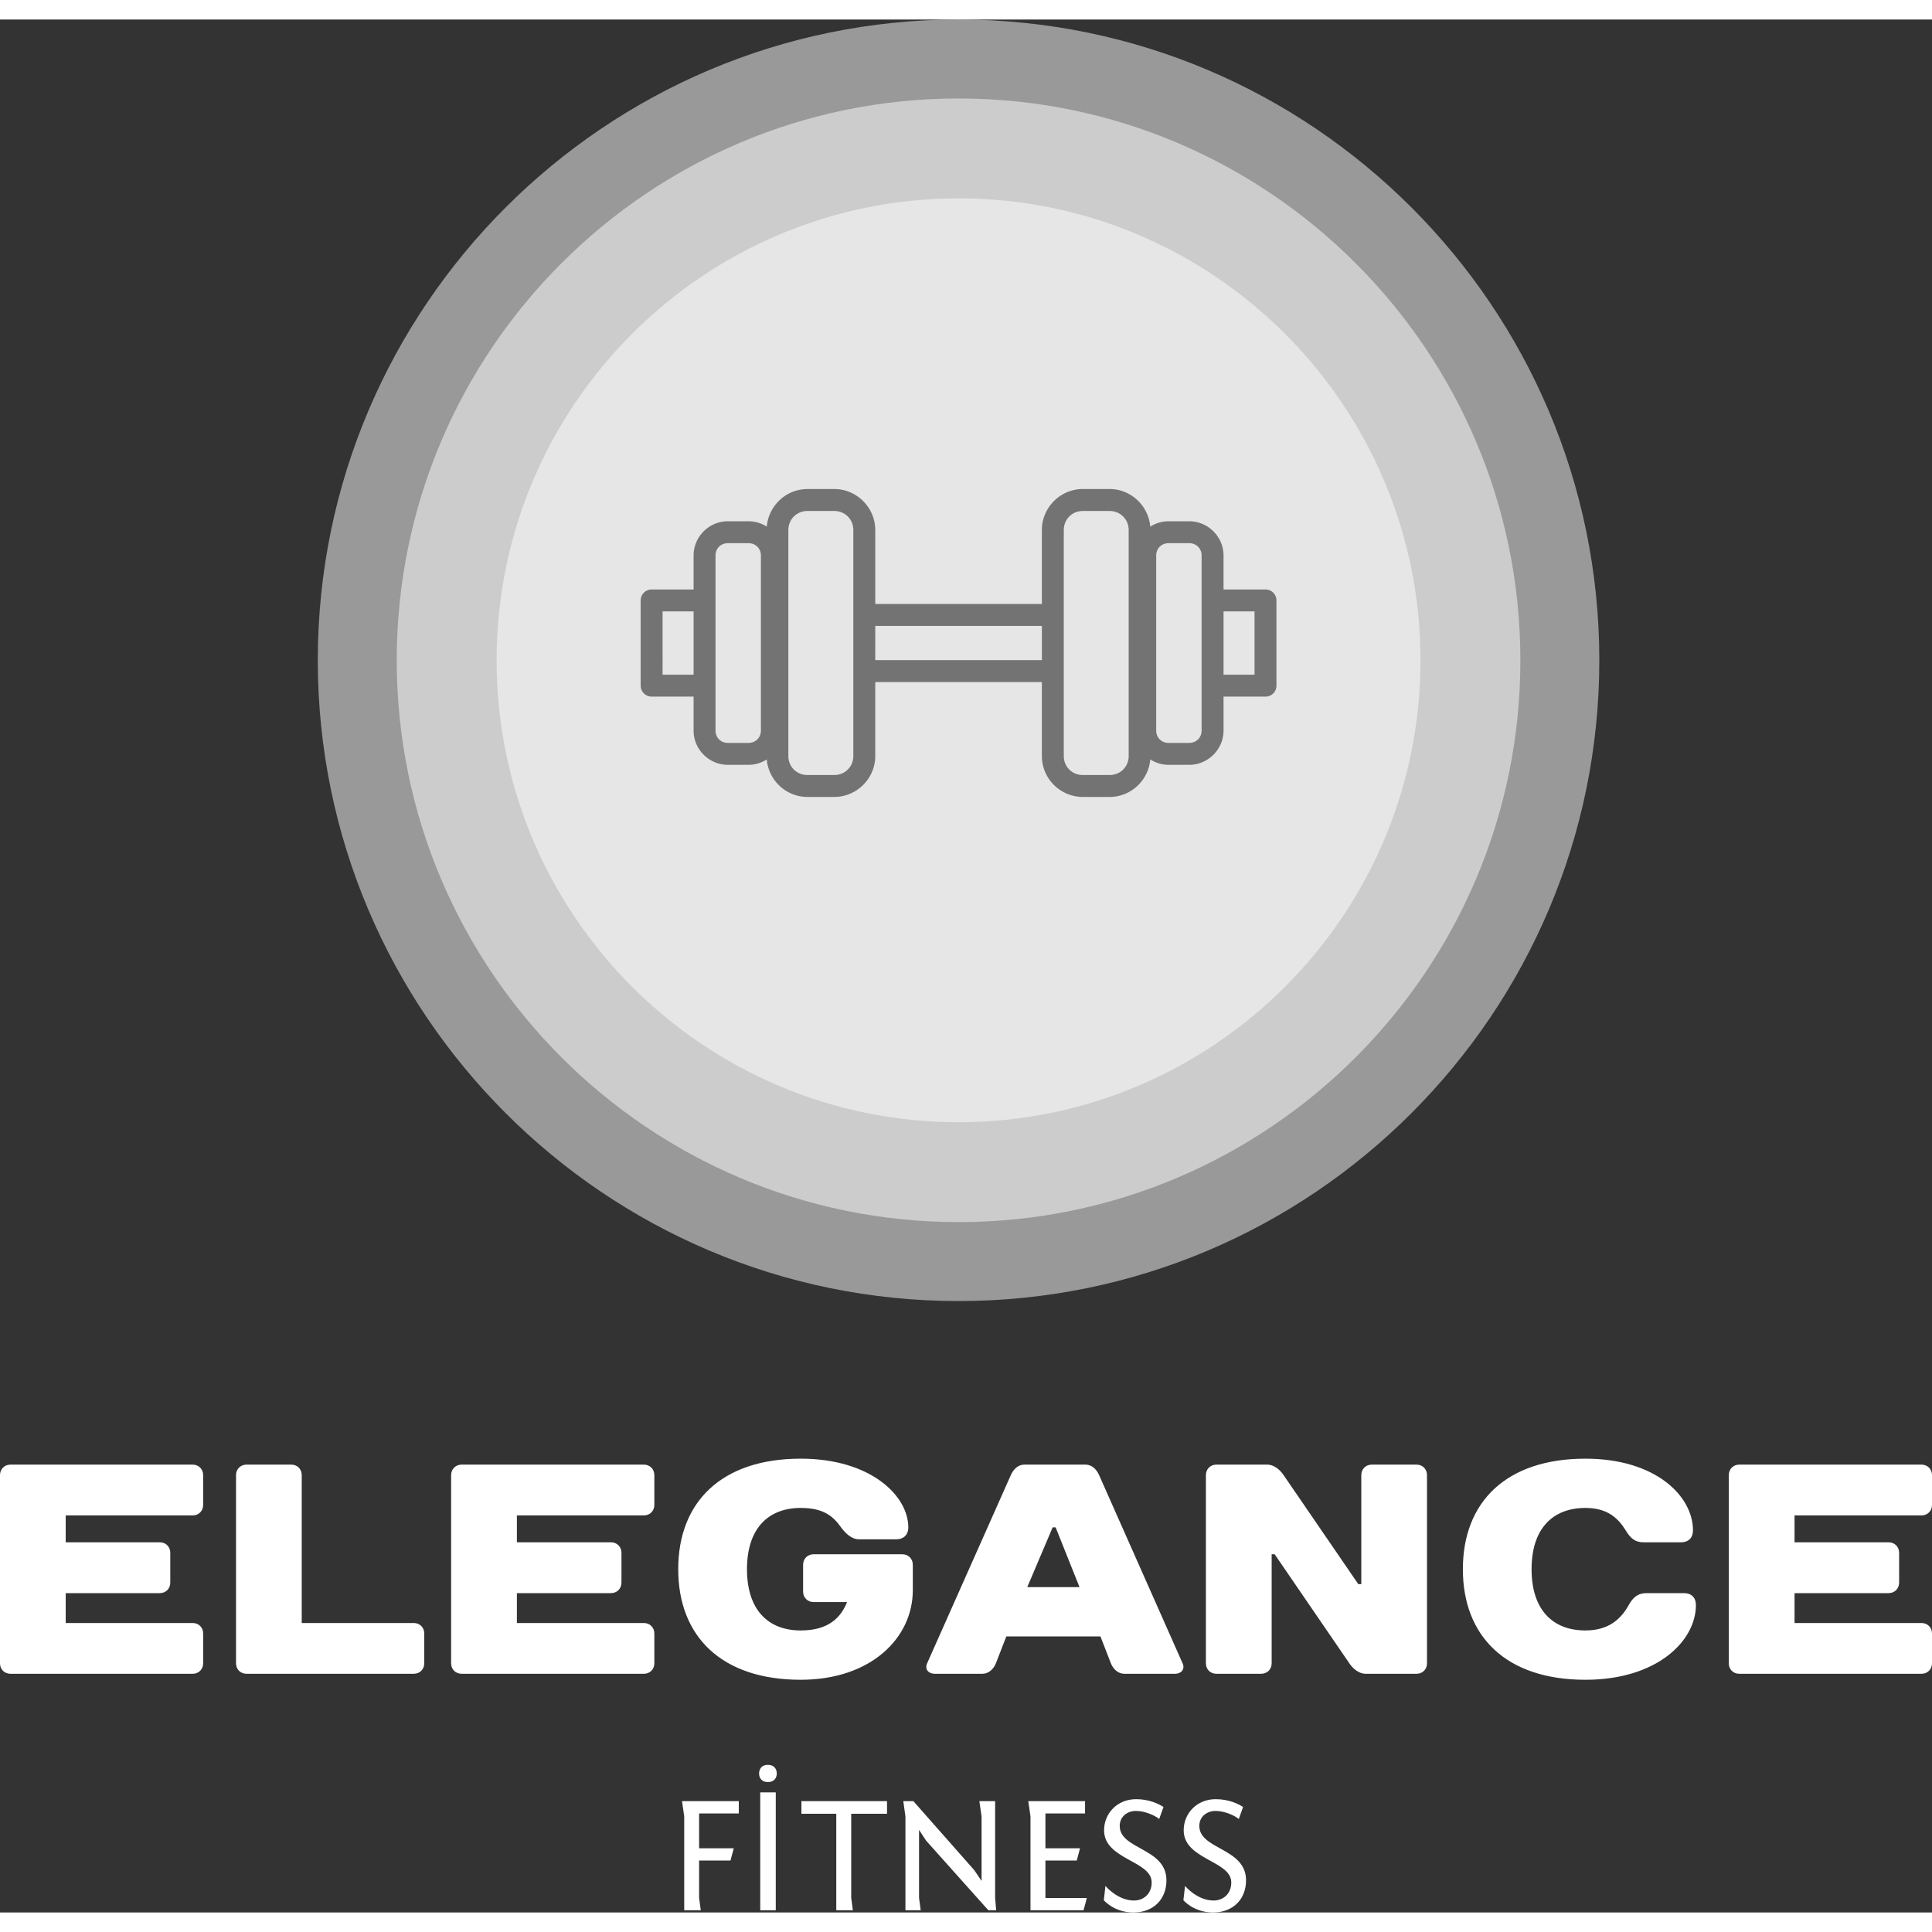 <svg height="2500" viewBox="83.82 89 334.94 328.168" width="2500" xmlns="http://www.w3.org/2000/svg"><rect x="83.82" y="89" width="334.94" height="328.168" fill="#333333" stroke="none"/><g fill="#fff"><path d="m250.001 311.17c-61.254 0-111.086-49.833-111.086-111.084 0-61.254 49.832-111.086 111.085-111.086 61.252 0 111.084 49.834 111.084 111.086 0 61.25-49.834 111.085-111.084 111.085z" opacity=".5"/><path d="m250.001 297.484c-53.708 0-97.4-43.694-97.4-97.398 0-53.707 43.692-97.4 97.4-97.4 53.706 0 97.398 43.695 97.398 97.4 0 53.704-43.694 97.398-97.398 97.398z" opacity=".5"/><path d="m250 280.17c-44.16 0-80.085-35.926-80.085-80.084 0-44.16 35.925-80.086 80.085-80.086 44.159 0 80.084 35.927 80.084 80.086 0 44.158-35.927 80.085-80.084 80.085z" opacity=".5"/></g><path d="m223.802 170.396c-3.701 0-6.742 2.895-7.052 6.521a5.884 5.884 0 0 0 -3.162-.935h-3.59c-3.255 0-5.935 2.676-5.935 5.932v5.894h-7.282a1.9 1.9 0 0 0 -1.893 1.908v14.758a1.9 1.9 0 0 0 1.893 1.907h7.282v5.891c0 3.255 2.68 5.935 5.935 5.935h3.59c1.159 0 2.242-.35 3.162-.935.31 3.624 3.352 6.503 7.052 6.503h4.644c3.904 0 7.112-3.193 7.112-7.097v-12.82h28.884v12.82c0 3.904 3.193 7.097 7.097 7.097h4.644c3.702 0 6.744-2.88 7.052-6.507.92.587 2 .94 3.163.94h3.593c3.255 0 5.946-2.68 5.946-5.936v-5.89h7.267a1.9 1.9 0 0 0 1.908-1.908v-14.758a1.9 1.9 0 0 0 -1.908-1.908h-7.267v-5.894c0-3.256-2.691-5.932-5.946-5.932h-3.593a5.858 5.858 0 0 0 -3.163.935c-.31-3.626-3.35-6.521-7.052-6.521h-4.644c-3.904 0-7.097 3.211-7.097 7.115v12.806h-28.884v-12.807c0-3.904-3.208-7.115-7.112-7.115zm0 3.804h4.644c1.864 0 3.31 1.447 3.31 3.311v39.167c0 1.864-1.446 3.296-3.31 3.296h-4.644c-1.864 0-3.31-1.432-3.31-3.296v-39.168c0-1.864 1.446-3.31 3.31-3.31zm47.737 0h4.644c1.864 0 3.31 1.447 3.31 3.311v39.167c0 1.864-1.446 3.296-3.31 3.296h-4.644c-1.864 0-3.296-1.432-3.296-3.296v-39.168c0-1.864 1.432-3.31 3.296-3.31zm-61.539 5.583h3.589c1.215 0 2.145.915 2.145 2.13v30.36c0 1.214-.93 2.133-2.145 2.133h-3.59c-1.215 0-2.134-.919-2.134-2.134v-30.358c0-1.216.919-2.131 2.134-2.131zm76.399 0h3.593c1.215 0 2.145.915 2.145 2.13v30.36c0 1.214-.93 2.133-2.145 2.133h-3.593c-1.216 0-2.135-.919-2.135-2.134v-30.358c0-1.216.92-2.131 2.135-2.131zm-87.71 11.826h5.375v10.972h-5.374zm97.249 0h5.374v10.972h-5.374zm-60.38 2.513h28.885v5.93h-28.884z" fill="#737373"/><g fill="#fff"><path d="m119.04 341.346c0-1.04-.78-1.82-1.81-1.82h-31.6c-1.04 0-1.81.78-1.81 1.82v32.63c0 1.04.77 1.81 1.81 1.81h31.6c1.03 0 1.81-.77 1.81-1.81v-5.18c0-1.04-.78-1.81-1.81-1.81h-22.02v-5.18h16.32c1.04 0 1.81-.78 1.81-1.82v-5.18c0-1.03-.77-1.81-1.81-1.81h-16.32v-4.66h22.02c1.03 0 1.81-.78 1.81-1.81zm38.33 27.45c0-1.04-.77-1.81-1.81-1.81h-19.43v-25.64c0-1.04-.77-1.82-1.81-1.82h-7.77c-1.03 0-1.81.78-1.81 1.82v32.63c0 1.04.78 1.81 1.81 1.81h29.01c1.04 0 1.81-.77 1.81-1.81zm39.89-27.45c0-1.04-.78-1.82-1.81-1.82h-31.6c-1.04 0-1.82.78-1.82 1.82v32.63c0 1.04.78 1.81 1.82 1.81h31.6c1.03 0 1.81-.77 1.81-1.81v-5.18c0-1.04-.78-1.81-1.81-1.81h-22.02v-5.18h16.32c1.03 0 1.81-.78 1.81-1.82v-5.18c0-1.03-.78-1.81-1.81-1.81h-16.32v-4.66h22.02c1.03 0 1.81-.78 1.81-1.81zm44.81 15.54c0-1.04-.78-1.82-1.82-1.82h-15.38c-1.04 0-1.82.78-1.82 1.82v4.66c0 1.03.78 1.81 1.82 1.81h5.8c-1.04 2.59-3.11 4.92-8.03 4.92-5.7 0-9.32-3.62-9.32-10.62 0-6.99 3.62-10.62 9.32-10.62 4.09 0 5.7 1.56 6.99 3.37.78 1.04 1.82 2.07 3.11 2.07h6.48c1.24 0 2.07-.77 2.07-2.07 0-5.44-6.48-11.91-18.65-11.91-13.73 0-21.24 7.51-21.24 19.16 0 11.66 7.51 19.17 21.24 19.17 12.17 0 19.43-7.25 19.43-15.54zm34.34 17.09c.41 1.04 1.29 1.81 2.33 1.81h8.81c1.03 0 1.76-.77 1.29-1.81l-14.5-32.69c-.47-1.03-1.3-1.76-2.33-1.76h-10.62c-1.04 0-1.87.78-2.33 1.82l-14.51 32.63c-.46 1.04.26 1.81 1.3 1.81h8.29c1.03 0 1.91-.77 2.33-1.81l1.81-4.66h16.32zm-10.1-23.57h.52l4.14 10.36h-9.06zm52.99 9.84-12.95-18.9c-.52-.78-1.55-1.82-2.85-1.82h-8.81c-1.03 0-1.81.78-1.81 1.82v32.63c0 1.04.78 1.81 1.81 1.81h7.77c1.04 0 1.82-.77 1.82-1.81v-18.91h.52l12.95 18.91c.51.78 1.55 1.81 2.84 1.81h8.81c1.04 0 1.81-.77 1.81-1.81v-32.63c0-1.04-.77-1.82-1.81-1.82h-7.77c-1.04 0-1.81.78-1.81 1.82v18.9zm39.37-21.75c-13.73 0-21.24 7.51-21.24 19.16 0 11.66 7.51 19.17 21.24 19.17 12.43 0 19.16-6.74 19.16-12.95 0-1.3-.77-2.07-2.07-2.07h-6.47c-1.56 0-2.39.77-3.11 2.07-1.3 2.33-3.37 4.4-7.51 4.4-5.7 0-9.33-3.62-9.33-10.62 0-6.99 3.63-10.62 9.33-10.62 3.88 0 5.7 1.82 6.99 3.89.78 1.29 1.55 2.07 3.11 2.07h6.47c1.3 0 2.08-.78 2.08-2.07 0-5.96-6.48-12.43-18.65-12.43zm60.09 2.85c0-1.04-.78-1.82-1.82-1.82h-31.6c-1.03 0-1.81.78-1.81 1.82v32.63c0 1.04.78 1.81 1.81 1.81h31.6c1.04 0 1.82-.77 1.82-1.81v-5.18c0-1.04-.78-1.81-1.82-1.81h-22.01v-5.18h16.31c1.04 0 1.82-.78 1.82-1.82v-5.18c0-1.03-.78-1.81-1.82-1.81h-16.31v-4.66h22.01c1.04 0 1.82-.78 1.82-1.81z"/><path d="m202.439 400.518v16.27h2.87l-.29-2.15v-6.47h5.44l.57-2.13h-6.01v-6.04h6.88v-2.13h-9.84zm15.87-4.17v20.44h-2.69v-20.44zm-2.89-3.27q0-.63.38-1.07.39-.43 1.15-.43.76 0 1.15.43.39.44.39 1.07 0 .63-.39 1.05-.39.43-1.15.43-.76 0-1.15-.43-.38-.42-.38-1.05zm7.34 6.98h6.04v16.73h2.88l-.29-2.15v-14.58h6.21v-2.19h-14.84zm33.58-2.19h-2.73l.38 2.65v11.18l-1.27-1.87-10.55-11.96h-1.75l.37 2.65v16.27h2.65l-.29-2.15v-11.79l1.23 1.87 10.79 12.07h1.35l-.18-2.15zm6.13 18.92h9.2l.57-2.13h-7.18v-6.49h5.43l.57-2.13h-6v-6.04h6.87v-2.13h-9.84l.38 2.65zm12.71-1.75s1.75 2.13 5.14 2.13c3.51 0 5.72-2.33 5.72-5.58 0-5.64-8.1-5.29-8.1-9.43 0-1.67 1.4-2.59 2.76-2.59 2.18 0 4.02 1.27 4.08 1.41l.75-2.1c-.87-.55-2.48-1.35-4.75-1.35-3.25 0-5.55 2.44-5.55 5.4 0 5.09 8.25 5.24 8.25 9.03 0 2.01-1.43 3.14-3.07 3.14-2.85 0-4.95-2.53-4.95-2.53s-.26 2.44-.28 2.47zm13.8 0s1.75 2.13 5.14 2.13c3.51 0 5.72-2.33 5.72-5.58 0-5.64-8.1-5.29-8.1-9.43 0-1.67 1.4-2.59 2.76-2.59 2.18 0 4.02 1.27 4.08 1.41l.75-2.1c-.87-.55-2.48-1.35-4.75-1.35-3.25 0-5.55 2.44-5.55 5.4 0 5.09 8.25 5.24 8.25 9.03 0 2.01-1.43 3.14-3.07 3.14-2.85 0-4.95-2.53-4.95-2.53s-.26 2.44-.28 2.47z"/></g></svg>